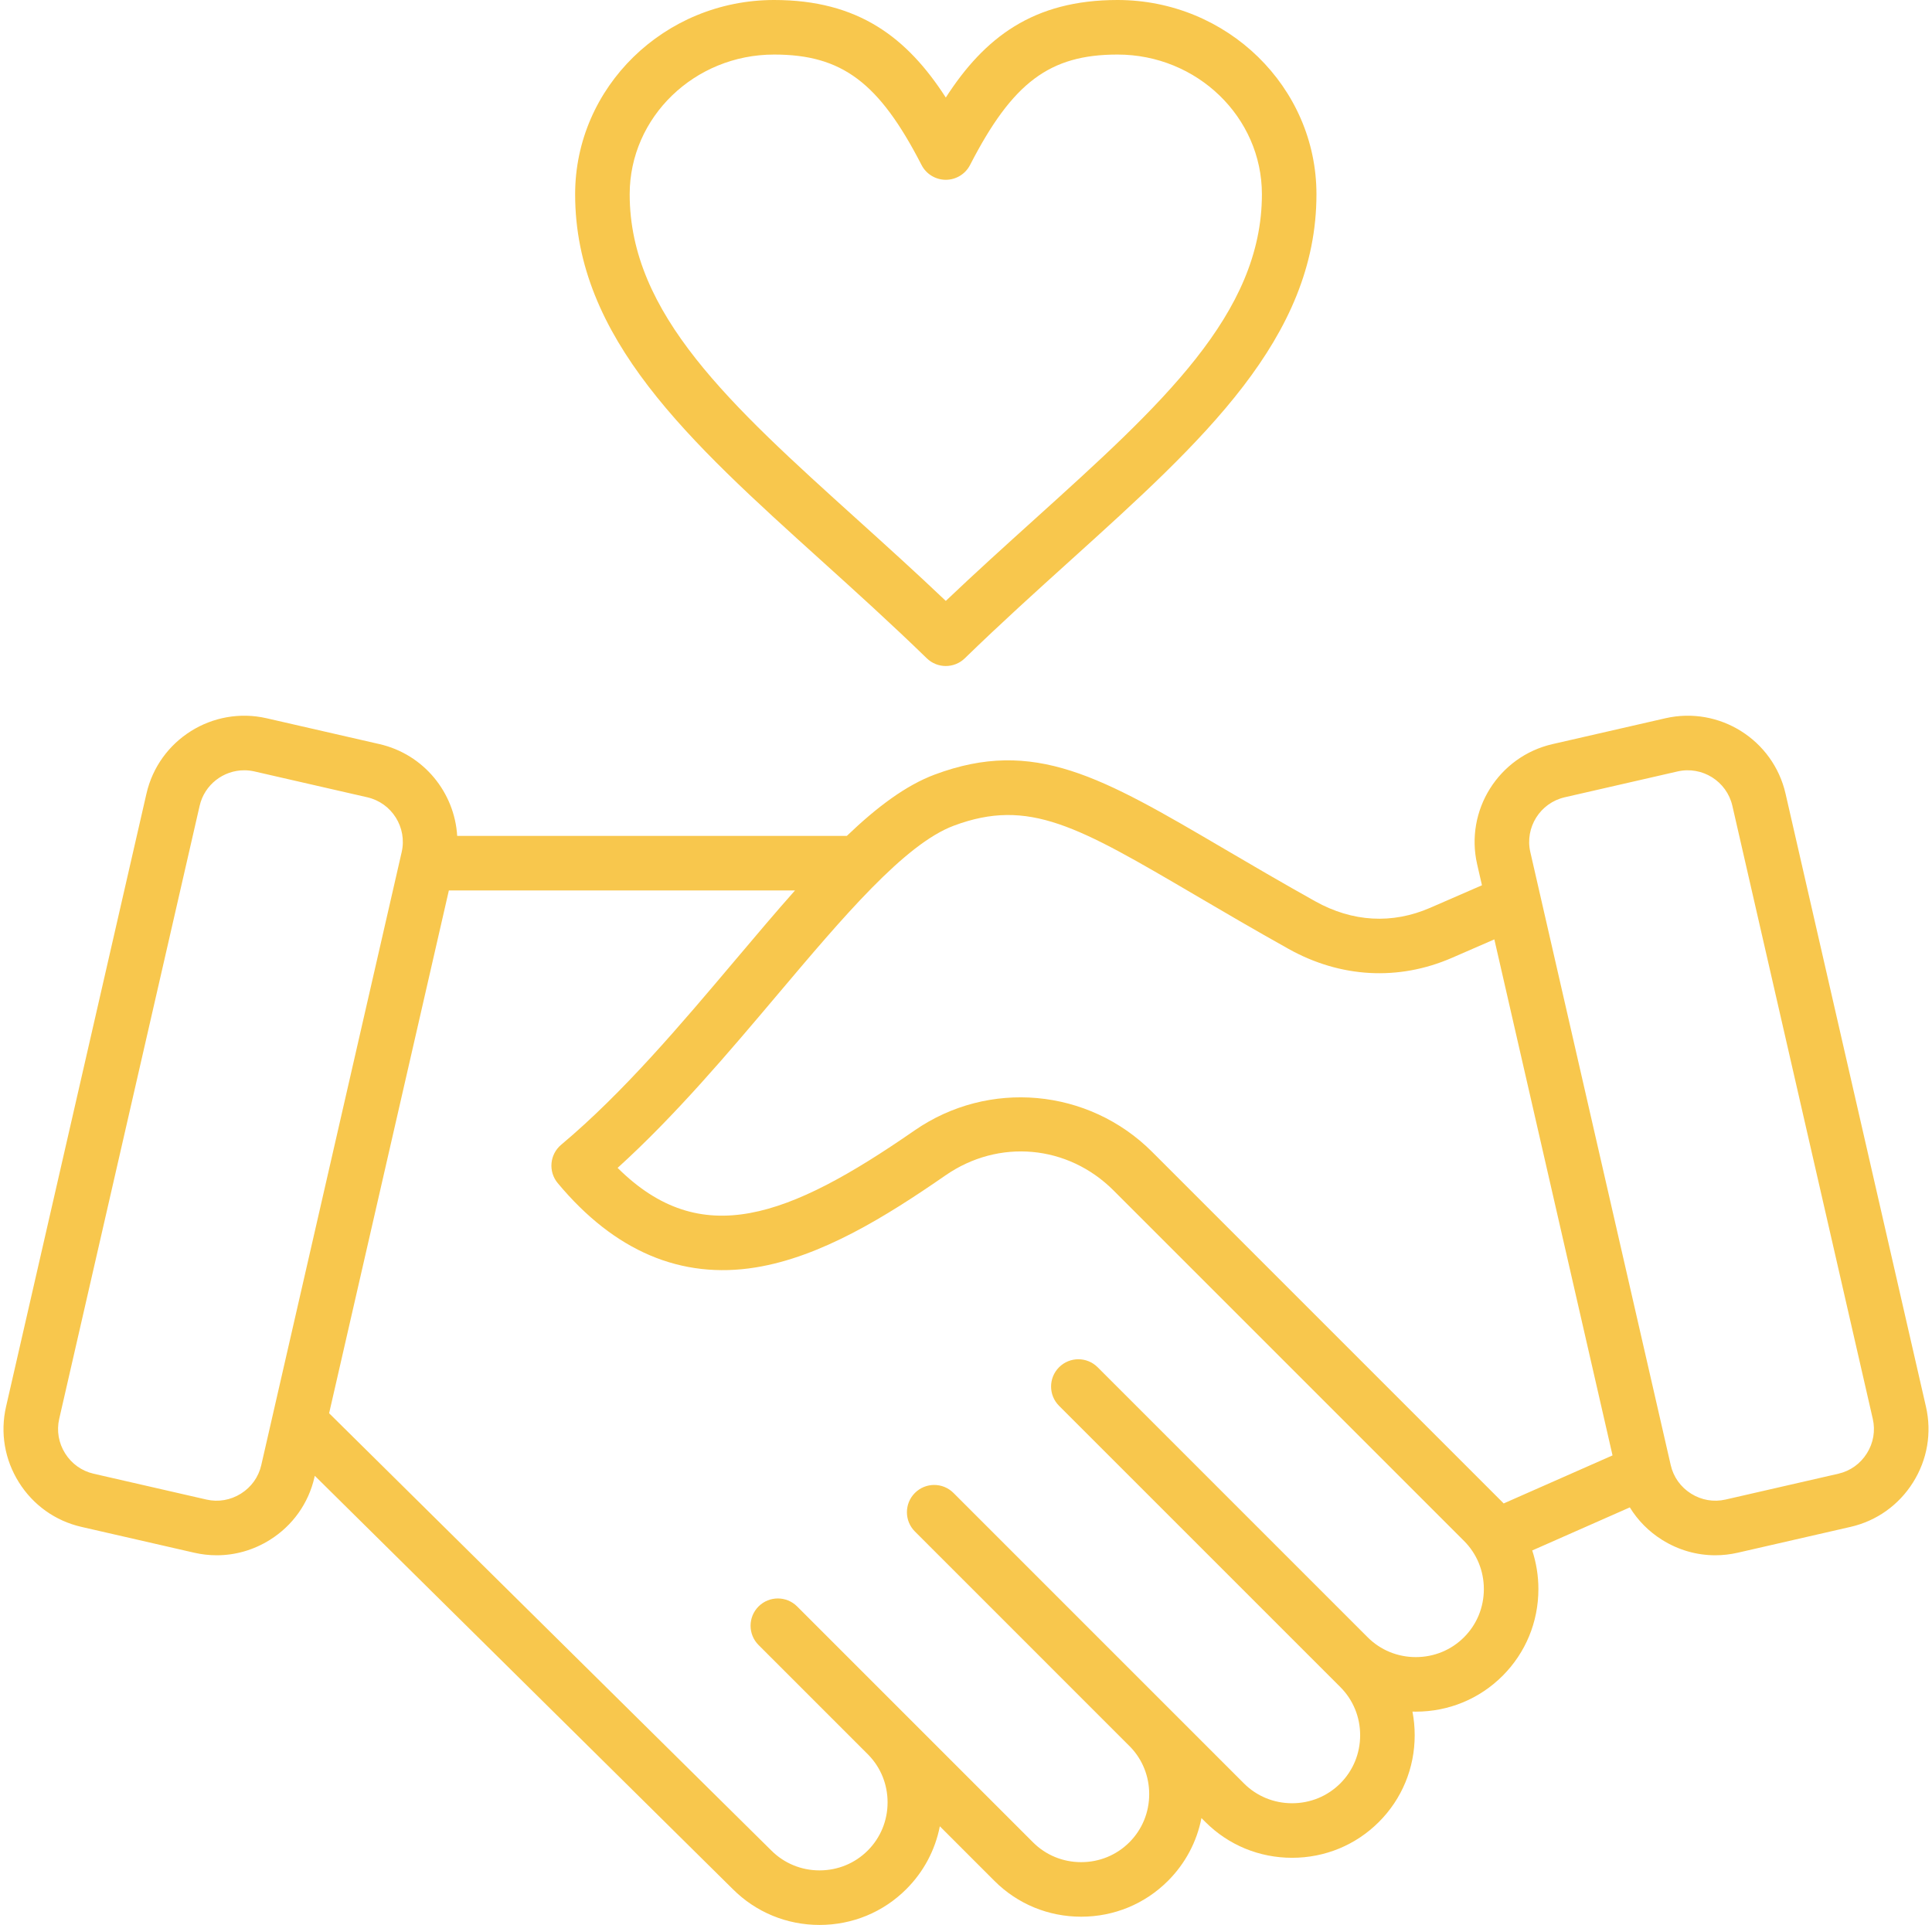 <?xml version="1.0" encoding="UTF-8" standalone="no"?><svg xmlns="http://www.w3.org/2000/svg" xmlns:xlink="http://www.w3.org/1999/xlink" fill="#f8c74d" height="494" preserveAspectRatio="xMidYMid meet" version="1" viewBox="8.1 9.0 495.8 494.0" width="495.8" zoomAndPan="magnify"><g id="change1_1"><path d="M502.351,370.007l-36.034-157.332c-3.169-13.835-16.998-22.519-30.839-19.346l-28.96,6.633 c-13.835,3.169-22.514,17.004-19.345,30.839l1.234,5.389l-13.287,5.782c-9.751,4.241-19.955,3.66-29.509-1.675 c-8.792-4.913-16.586-9.486-23.464-13.521c-31.369-18.403-48.647-28.543-74.194-18.989c-7.396,2.765-14.832,8.346-22.539,15.733 h-99.989c-0.668-11.114-8.556-20.95-19.944-23.559l-28.96-6.633c-13.835-3.17-27.67,5.51-30.839,19.346L9.649,370.007 c-1.53,6.682-0.356,13.576,3.305,19.413c3.662,5.838,9.358,9.896,16.04,11.426l28.96,6.633c1.913,0.438,3.842,0.654,5.76,0.654 c4.782,0,9.488-1.346,13.654-3.959c5.837-3.662,9.895-9.358,11.425-16.041l0.091-0.398l107.274,106.074 c5.926,5.927,13.831,9.191,22.26,9.191c0.002,0,0.004,0,0.005,0c8.429-0.002,16.335-3.267,22.263-9.193 c4.46-4.46,7.412-10.041,8.601-16.123l14.009,14.011c5.926,5.928,13.832,9.192,22.261,9.191c0.002,0,0.004,0,0.005,0 c8.429-0.001,16.336-3.266,22.263-9.193c4.459-4.459,7.411-10.039,8.6-16.12l1.004,1.005c5.926,5.928,13.831,9.191,22.261,9.191 c0.001,0,0.004,0,0.005,0c8.429-0.001,16.335-3.267,22.263-9.193c5.926-5.927,9.191-13.832,9.191-22.262 c0-2.059-0.194-4.086-0.575-6.061c0.287,0.007,0.573,0.011,0.861,0.011c0.001,0,0.003,0,0.005,0 c8.429-0.001,16.335-3.266,22.263-9.192c5.926-5.927,9.19-13.833,9.191-22.262c0-3.424-0.547-6.758-1.583-9.912l25.046-11.054 c2.048,3.334,4.852,6.184,8.275,8.33c4.167,2.613,8.871,3.959,13.654,3.959c1.917,0,3.848-0.216,5.76-0.654l28.959-6.633 c6.682-1.53,12.378-5.588,16.041-11.425C502.708,383.583,503.882,376.688,502.351,370.007z M75.146,385.008 c-0.695,3.037-2.548,5.632-5.218,7.306s-5.812,2.215-8.849,1.519l-28.96-6.633c-3.037-0.695-5.631-2.549-7.306-5.218 c-1.675-2.67-2.214-5.812-1.519-8.85L59.33,215.8c1.245-5.433,6.094-9.122,11.445-9.122c0.865,0,1.744,0.097,2.622,0.298 l28.959,6.633c6.311,1.445,10.27,7.756,8.824,14.067L75.146,385.008z M383.804,429.171c-3.284,3.283-7.675,5.092-12.366,5.093 c-0.001,0-0.002,0-0.003,0c-4.689,0-9.079-1.808-12.361-5.09l-69.292-69.296c-2.732-2.733-7.165-2.733-9.899-0.001 c-2.733,2.733-2.734,7.166,0,9.899c0,0,71.866,71.863,72.175,72.173c3.283,3.282,5.091,7.673,5.09,12.363 c0,4.689-1.808,9.08-5.091,12.362c-3.284,3.284-7.675,5.093-12.366,5.094c-0.001,0-0.002,0-0.003,0c-4.689,0-9.078-1.808-12.36-5.09 l-74.54-74.544c-2.732-2.733-7.165-2.733-9.899-0.001c-2.734,2.734-2.734,7.166,0,9.899l55.315,55.318 c3.106,3.249,4.812,7.522,4.811,12.078c0,4.69-1.809,9.08-5.091,12.363c-3.284,3.283-7.676,5.093-12.366,5.093 c-0.001,0-0.001,0-0.002,0c-4.689,0-9.079-1.808-12.361-5.09l-60.529-60.531c-2.733-2.733-7.166-2.733-9.899-0.001 c-2.734,2.734-2.734,7.166,0,9.899l28.214,28.216c3.159,3.26,4.896,7.568,4.895,12.165c0,4.69-1.809,9.08-5.091,12.362 c-3.284,3.284-7.675,5.093-12.366,5.094c-0.001,0-0.001,0-0.002,0c-4.689,0-9.079-1.808-12.389-5.118L92.56,371.682l30.727-134.161 h88.826c-4.899,5.518-9.946,11.494-15.193,17.708c-14.185,16.798-28.852,34.167-44.812,47.551c-2.955,2.478-3.35,6.879-0.882,9.842 c14.546,17.473,31.645,24.746,50.816,21.637c16.748-2.722,33.31-12.967,48.712-23.633c13.647-9.449,31.377-7.853,43.116,3.887 l89.933,89.933c3.283,3.282,5.091,7.674,5.091,12.364C388.895,421.498,387.086,425.889,383.804,429.171z M393.704,394.544 l-89.933-89.933c-16.339-16.338-41.986-18.65-60.985-5.496c-32.458,22.477-54.812,30.826-76.191,9.601 c14.81-13.412,28.651-29.804,41.023-44.455c16.783-19.875,32.635-38.647,45.239-43.36c19.305-7.217,31.865,0.149,62.207,17.951 c6.937,4.069,14.799,8.683,23.72,13.667c13.323,7.441,28.211,8.254,41.922,2.291l10.882-4.735L421.917,382.5l-27.94,12.332 C393.885,394.736,393.797,394.638,393.704,394.544z M487.186,381.98c-1.674,2.67-4.269,4.523-7.306,5.219l-28.959,6.633 c-3.036,0.695-6.18,0.156-8.849-1.519c-2.67-1.675-4.523-4.269-5.218-7.306L400.82,227.676c-1.445-6.312,2.513-12.622,8.824-14.067 l28.959-6.633c6.31-1.443,12.622,2.515,14.067,8.824l36.034,157.332C489.4,376.169,488.861,379.312,487.186,381.98z M218.684,152.685c8.879,8.021,18.06,16.313,27.251,25.253c1.358,1.321,3.12,1.982,4.88,1.982s3.522-0.661,4.88-1.982 c9.191-8.939,18.373-17.232,27.252-25.253c33.799-30.53,62.989-56.897,62.989-93.831C345.938,31.364,323.032,9,294.876,9 c-21.647,0-34.147,9.66-44.061,25.03C240.903,18.66,228.402,9,206.755,9c-28.155,0-51.061,22.364-51.061,49.854 C155.695,95.787,184.885,122.154,218.684,152.685z M206.755,23c17.395,0,26.942,7.151,37.835,28.34c1.2,2.333,3.603,3.8,6.226,3.8 s5.026-1.467,6.226-3.8C267.934,30.151,277.481,23,294.876,23c20.436,0,37.061,16.084,37.061,35.854 c0,30.714-25.76,53.982-58.374,83.442c-7.414,6.696-15.035,13.58-22.748,20.914c-7.713-7.334-15.334-14.218-22.748-20.914 c-32.613-29.459-58.374-52.729-58.374-83.442C169.695,39.084,186.32,23,206.755,23z"/></g></svg>